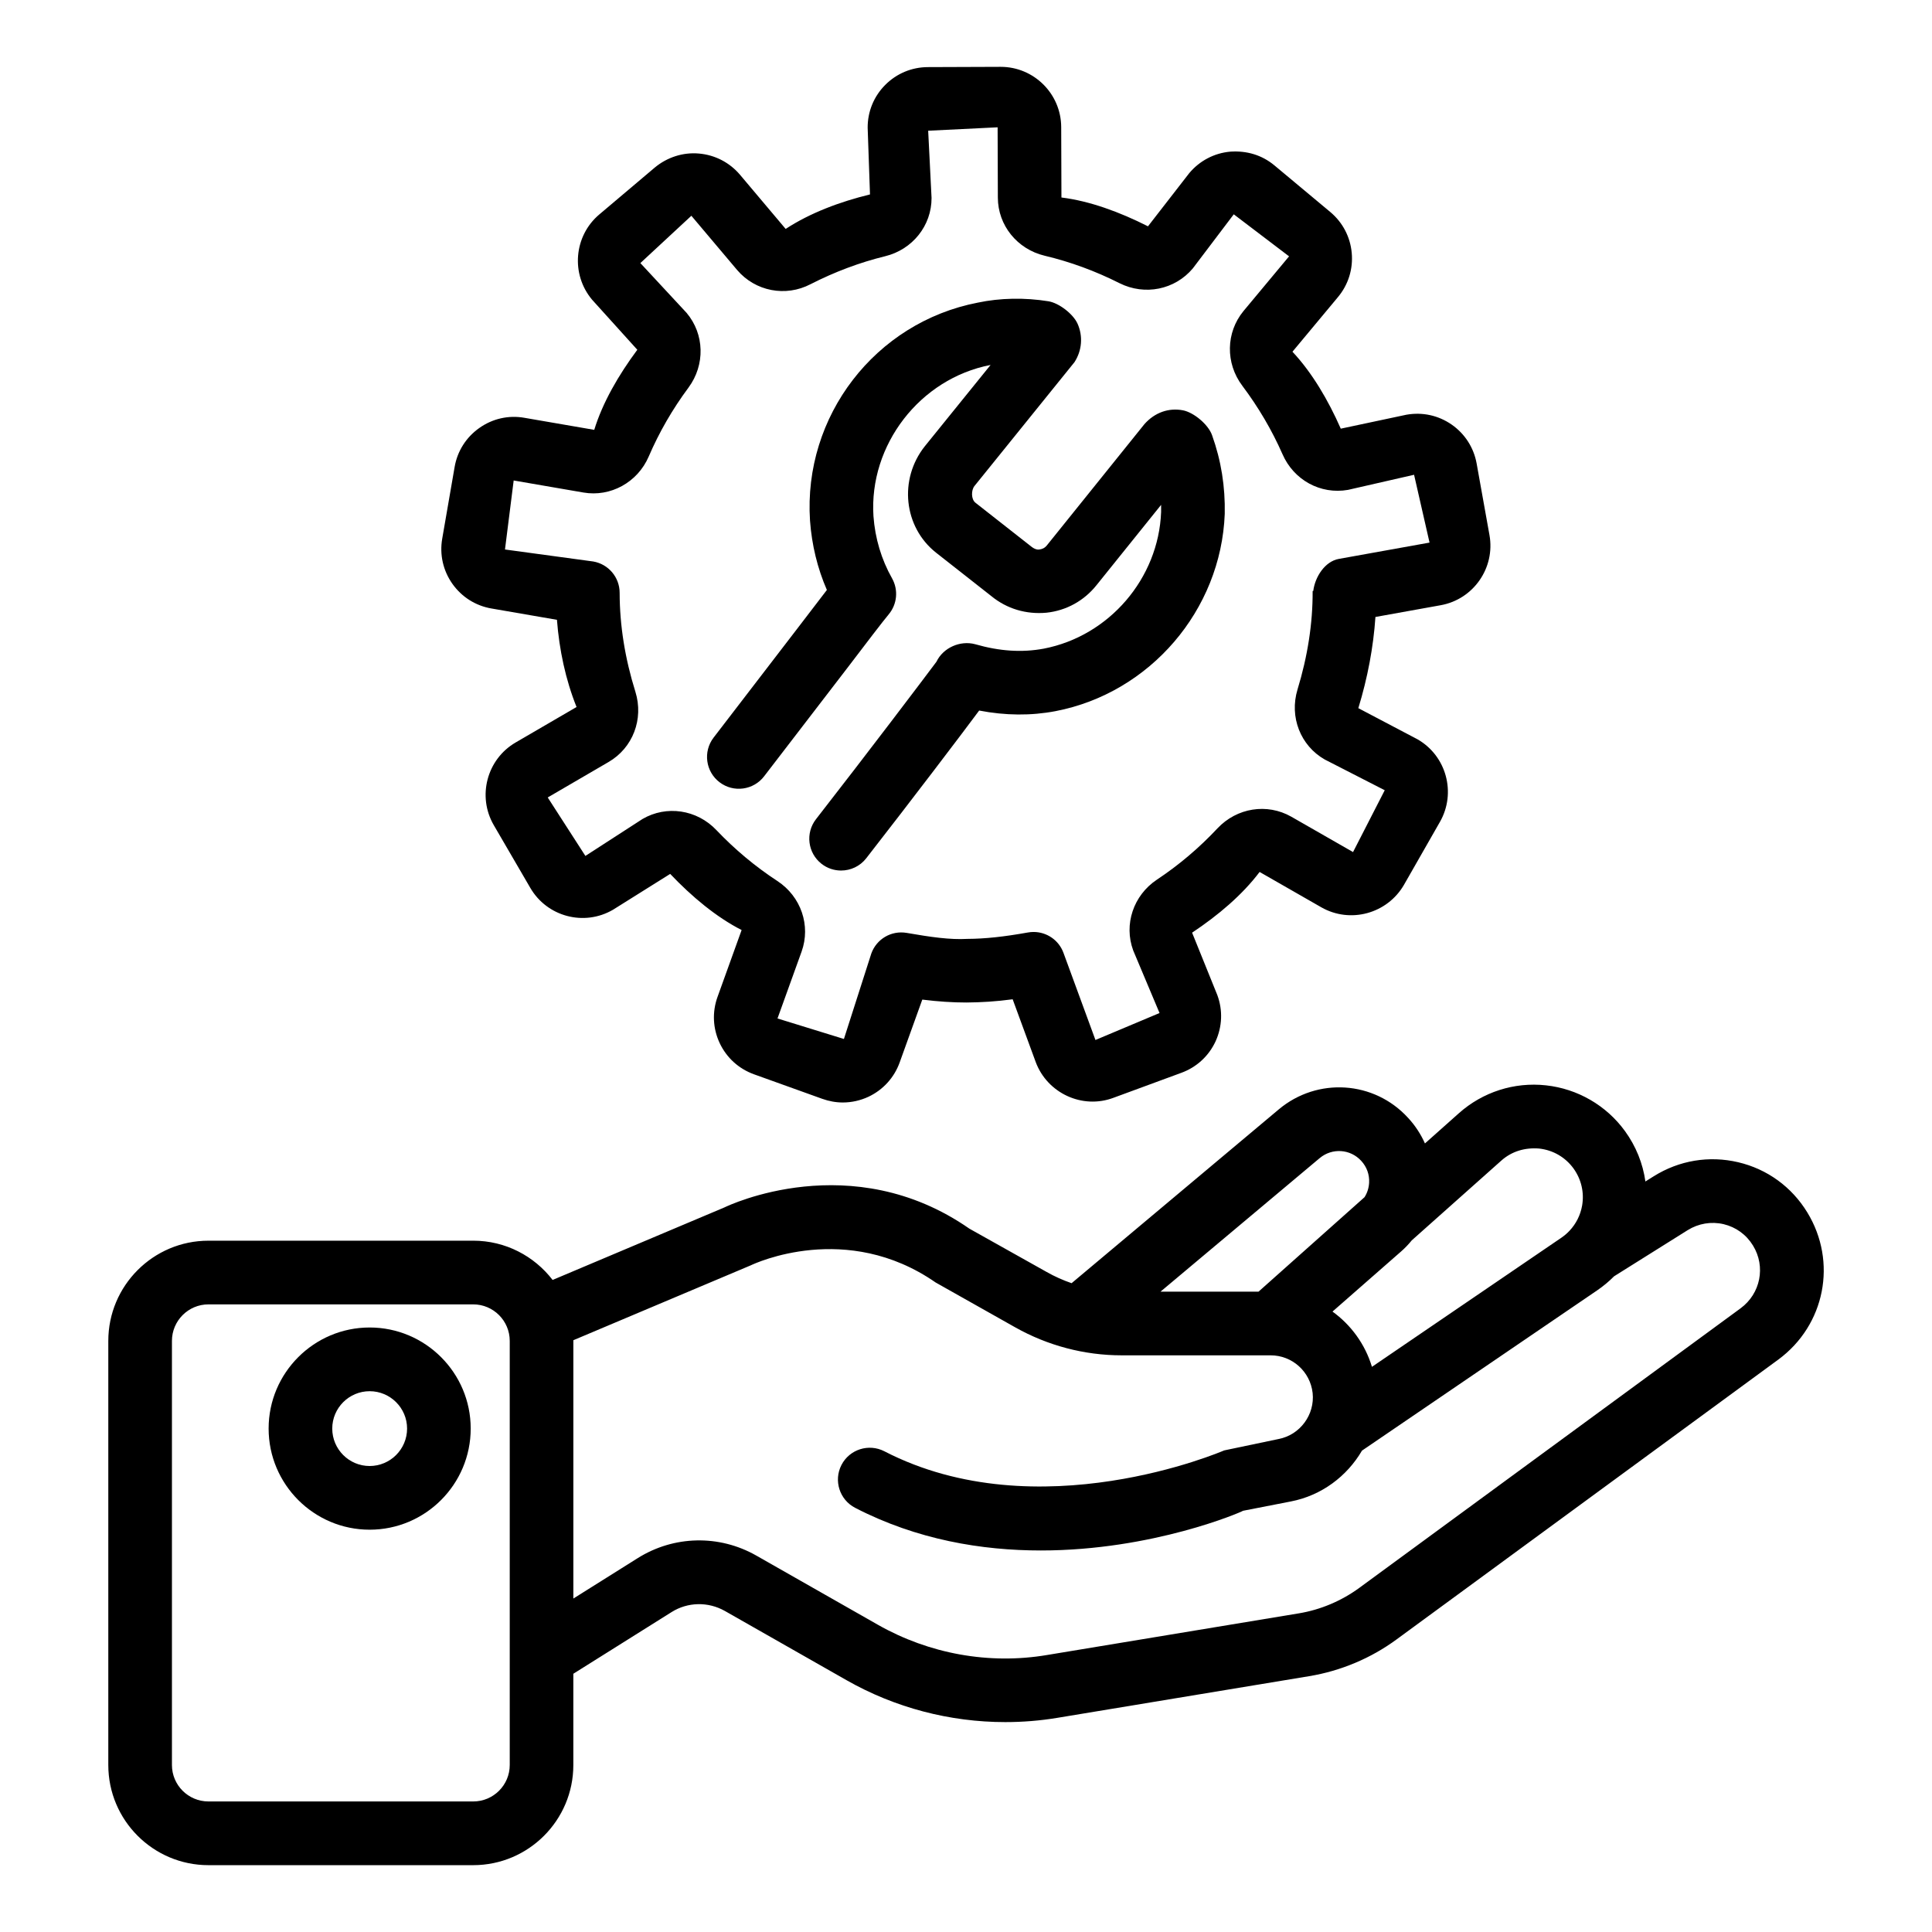 <?xml version="1.0" encoding="UTF-8"?>
<!-- Uploaded to: ICON Repo, www.iconrepo.com, Generator: ICON Repo Mixer Tools -->
<svg fill="#000000" width="800px" height="800px" version="1.1" viewBox="144 144 512 512" xmlns="http://www.w3.org/2000/svg">
 <g>
  <path d="m274.27 305.26 17.324 2.996c0.617 7.926 2.273 15.832 5.199 23.109l-16.141 9.398c-7.637 4.445-10.23 14.277-5.793 21.914l9.684 16.633c4.438 7.629 14.246 10.242 21.902 5.785l15.16-9.5c5.742 6.043 12.188 11.426 18.93 14.875l-6.383 17.715c-1.453 4.023-1.246 8.379 0.578 12.258 1.824 3.871 5.043 6.793 9.078 8.254l18.105 6.504c1.781 0.637 3.613 0.969 5.445 0.969 2.328 0 4.641-0.516 6.805-1.523 3.871-1.832 6.805-5.062 8.254-9.078l6-16.664c4.231 0.523 7.996 0.77 11.691 0.77 3.922-0.031 7.824-0.258 12.258-0.855l6.113 16.645c3.066 8.234 12.332 12.559 20.586 9.469l18.012-6.629c4.035-1.48 7.246-4.426 9.059-8.328 1.77-3.883 1.957-8.223 0.473-12.258l-6.691-16.551c6.918-4.602 13.32-10.023 17.891-16.09l16.367 9.375c7.637 4.356 17.438 1.707 21.883-5.949l9.551-16.715c4.363-7.668 1.707-17.469-5.949-21.863l-15.688-8.254c2.469-8.09 3.992-16.191 4.531-24.168l17.312-3.117c8.668-1.566 14.473-9.902 12.906-18.602l-3.398-18.949c-0.762-4.211-3.109-7.875-6.629-10.324-3.519-2.43-7.699-3.356-11.98-2.606l-17.395 3.695c-3.356-7.617-7.617-14.852-12.805-20.391l12.043-14.461c2.758-3.293 4.055-7.461 3.664-11.734-0.391-4.25-2.41-8.102-5.703-10.848l-14.781-12.332c-3.293-2.738-7.309-3.953-11.734-3.644-4.262 0.391-8.109 2.43-10.848 5.703l-10.93 14.082c-7.555-3.82-15.461-6.711-22.934-7.637l-0.062-18.672c-0.043-8.812-7.227-15.953-16.035-15.953h-0.043l-19.238 0.07c-4.281 0.012-8.309 1.688-11.332 4.734-3.016 3.035-4.664 7.07-4.641 11.344l0.617 17.664c-7.977 1.945-15.859 4.898-22.348 9.141l-12.105-14.359c-2.769-3.262-6.641-5.258-10.91-5.621-4.18-0.371-8.398 0.988-11.684 3.727l-14.699 12.426c-6.731 5.691-7.586 15.82-1.895 22.594l11.98 13.258c-5.012 6.754-9.211 14.031-11.414 21.223l-18.496-3.191c-4.231-0.75-8.473 0.227-11.961 2.695-3.5 2.469-5.828 6.144-6.547 10.355l-3.285 18.98c-0.73 4.219 0.227 8.461 2.695 11.961 2.477 3.5 6.16 5.828 10.379 6.547zm5.859-33.926 18.496 3.191c7.144 1.234 14.328-2.664 17.293-9.543 2.75-6.402 6.289-12.539 10.539-18.262 4.457-6.031 4.25-14.172-0.504-19.805l-12.25-13.195 13.516-12.539 12.125 14.371c4.816 5.652 12.848 7.215 19.465 3.758 6.414-3.273 13.062-5.766 19.75-7.402 7.266-1.77 12.332-8.121 12.312-15.449l-0.895-17.816 18.402-0.906 0.062 18.652c0.02 7.316 5.117 13.637 12.402 15.379 6.762 1.605 13.434 4.047 19.836 7.277 6.711 3.356 14.68 1.738 19.434-3.922l10.848-14.328 14.656 11.137-12.082 14.504c-4.672 5.672-4.816 13.812-0.309 19.793 4.242 5.641 7.844 11.754 10.645 18.125 2.984 6.856 10.066 10.746 17.355 9.469l17.52-4.004 4.098 17.973-24.043 4.324c-3.644 0.648-6.301 4.715-6.773 8.5h-0.164v0.031c0.043 8.5-1.316 17.27-4.016 26.105-2.184 7.238 0.781 14.852 7.227 18.527l15.895 8.141-8.398 16.387-16.367-9.375c-6.441-3.652-14.43-2.356-19.559 3.086-4.816 5.144-10.211 9.727-16.078 13.617-6.219 4.168-8.789 11.867-6.258 18.734l6.981 16.594-16.984 7.144-8.48-23.109c-1.234-3.356-4.426-5.516-7.914-5.516-0.492 0-0.988 0.043-1.492 0.133-6.434 1.152-11.383 1.676-16.066 1.699-4.602 0.258-9.633-0.473-16.066-1.586-4.066-0.699-7.988 1.605-9.375 5.445l-7.266 22.664-17.602-5.434 6.383-17.715c2.481-6.906-0.145-14.598-6.414-18.711-5.879-3.848-11.312-8.387-16.172-13.504-5.168-5.445-13.227-6.629-19.566-2.934l-15.141 9.789-9.984-15.492 16.129-9.398c6.422-3.727 9.348-11.363 7.113-18.59-2.758-8.812-4.168-17.582-4.18-26.238 0-4.106-2.953-7.606-7-8.309l-23.387-3.18z"/>
  <path d="m334.7 351.31c3.695 2.82 8.996 2.102 11.816-1.605l21.965-28.594c5.352-7.019 9.293-12.207 11.043-14.309 2.242-2.688 2.594-6.484 0.875-9.543-2.832-5.023-4.488-10.582-4.922-16.449-1.234-18.879 12.312-36.469 30.973-40.082 0.02 0 0.043-0.012 0.062-0.012l-17.438 21.559c-6.938 8.75-5.598 21.391 2.984 28.184l14.648 11.508c4.137 3.387 9.242 4.891 14.598 4.406 5.269-0.555 9.984-3.16 13.297-7.316l17.105-21.266v1.895c-0.68 17.641-13.793 32.875-31.105 36.211-5.754 1.07-11.684 0.691-18.176-1.176-3.961-1.07-8.48 0.926-10.254 4.641-3.469 4.652-18.168 24.074-31.918 41.719-2.863 3.676-2.203 8.977 1.461 11.836 1.543 1.203 3.367 1.781 5.18 1.781 2.512 0 5.004-1.113 6.66-3.242 12.199-15.656 25.137-32.691 29.934-39.156 6.949 1.34 13.73 1.398 20.246 0.156 24.992-4.809 43.848-26.73 44.836-52.27 0.145-7.258-0.945-14.09-3.356-20.844-0.988-2.82-4.797-6.031-7.719-6.609-3.789-0.719-7.473 0.578-10.211 3.664l-25.836 32.113c-0.637 0.805-1.398 1.027-1.926 1.09-0.527 0.133-1.316-0.02-2.266-0.793l-14.762-11.59c-1.164-0.926-1.133-3.312-0.258-4.414l26.516-32.836c1.996-3.086 2.285-6.894 0.805-10.199-1.176-2.586-4.922-5.477-7.719-5.93-6.269-1.008-12.773-0.895-18.711 0.359-27.172 5.25-46.297 30.066-44.465 57.785 0.473 6.441 1.965 12.598 4.469 18.363-2.09 2.695-4.828 6.301-8.07 10.539l-21.965 28.605c-2.824 3.711-2.106 9 1.602 11.82z"/>
  <path d="m241.96 495.8c-14.762 0-26.773 12.023-26.773 26.781 0 14.781 12.012 26.805 26.773 26.805 14.77 0 26.781-12.023 26.781-26.805 0.004-14.758-12.008-26.781-26.781-26.781zm0 36.707c-5.465 0-9.91-4.445-9.91-9.922 0-5.457 4.445-9.902 9.91-9.902 5.465 0 9.922 4.445 9.922 9.902 0 5.477-4.457 9.922-9.922 9.922z"/>
  <path d="m622.95 465.3c-4.117-6.754-10.621-11.488-18.32-13.297-7.719-1.812-15.625-0.492-22.355 3.707l-2.227 1.395c-0.668-4.762-2.488-9.328-5.414-13.355-4.941-6.812-12.578-11.219-20.938-12.125-8.441-0.926-16.777 1.789-23.055 7.371l-9.016 8.027c-1.09-2.449-2.574-4.734-4.445-6.754-9.016-9.902-24.086-10.828-34.277-2.285l-54.922 46.074c-2.289-0.793-4.512-1.781-6.633-2.988l-20.453-11.465c-31.23-21.738-63.918-6.113-64.887-5.641l-45.562 19.234c-4.856-6.32-12.477-10.406-21.043-10.406l-70.168 0.004c-14.637 0-26.535 11.918-26.535 26.555v112.4c0 14.637 11.898 26.535 26.535 26.535h70.168c14.637 0 26.535-11.898 26.535-26.535v-24.191l26.031-16.34c4.281-2.695 9.676-2.801 14.113-0.309l32.238 18.344c12.867 7.328 27.43 11.117 42.086 11.117 4.621 0 9.242-0.371 13.824-1.133l66.699-11.035c8.359-1.379 16.406-4.754 23.223-9.777l101.12-74.129c12.395-9.125 15.688-25.883 7.68-38.996zm-104.82 7.41 23.715-21.121c2.758-2.469 6.258-3.519 10.047-3.211 3.684 0.41 6.918 2.285 9.098 5.269 2.078 2.883 2.883 6.383 2.285 9.859-0.449 2.523-1.598 4.805-3.316 6.633-0.012 0.012-0.023 0.023-0.031 0.035-0.641 0.676-1.355 1.297-2.148 1.836l-50.199 34.215c-1.812-6-5.547-11.102-10.457-14.645l18.109-15.867c1.066-0.922 2.031-1.934 2.898-3.004zm-24.395-21.801c3.293-2.758 8.133-2.43 11.016 0.742 1.461 1.586 2.203 3.644 2.078 5.805-0.082 1.379-0.492 2.676-1.215 3.809l-28.086 25.031h-25.973zm-214.65 160.84c0 5.332-4.344 9.656-9.676 9.656h-70.168c-5.332 0-9.676-4.324-9.676-9.656v-112.4c0-5.332 4.344-9.676 9.676-9.676h70.168c5.332 0 9.676 4.344 9.676 9.676zm326.21-121.05-101.1 74.129c-4.715 3.438-10.254 5.785-16.016 6.731l-66.699 11.035c-15.348 2.594-31.262-0.309-44.816-8.008l-32.238-18.344c-9.84-5.598-21.852-5.332-31.426 0.68l-17.055 10.707v-68.285c0-0.059-0.004-0.113-0.004-0.172l47.043-19.855c1.027-0.492 25.332-11.855 48.965 4.551l21.109 11.898c8.586 4.836 18.32 7.41 28.164 7.41h39.504c5.723 0 10.5 4.301 11.137 9.984 0.617 5.742-3.336 11.094-8.996 12.188l-14.449 3.027c-0.492 0.207-49.344 21.266-90.055 0.227-4.137-2.121-9.223-0.516-11.363 3.625-2.129 4.137-0.516 9.223 3.625 11.363 16.438 8.5 33.656 11.301 49.211 11.301 29.684 0 53.258-10.23 53.586-10.52l12.66-2.469c8.152-1.574 14.891-6.68 18.859-13.473l62.336-42.477c1.625-1.109 3.117-2.356 4.469-3.719l19.512-12.234c2.863-1.77 6.219-2.348 9.512-1.586 3.273 0.781 6.031 2.777 7.801 5.68 3.414 5.574 1.992 12.715-3.277 16.605z"/>
 </g>
</svg>